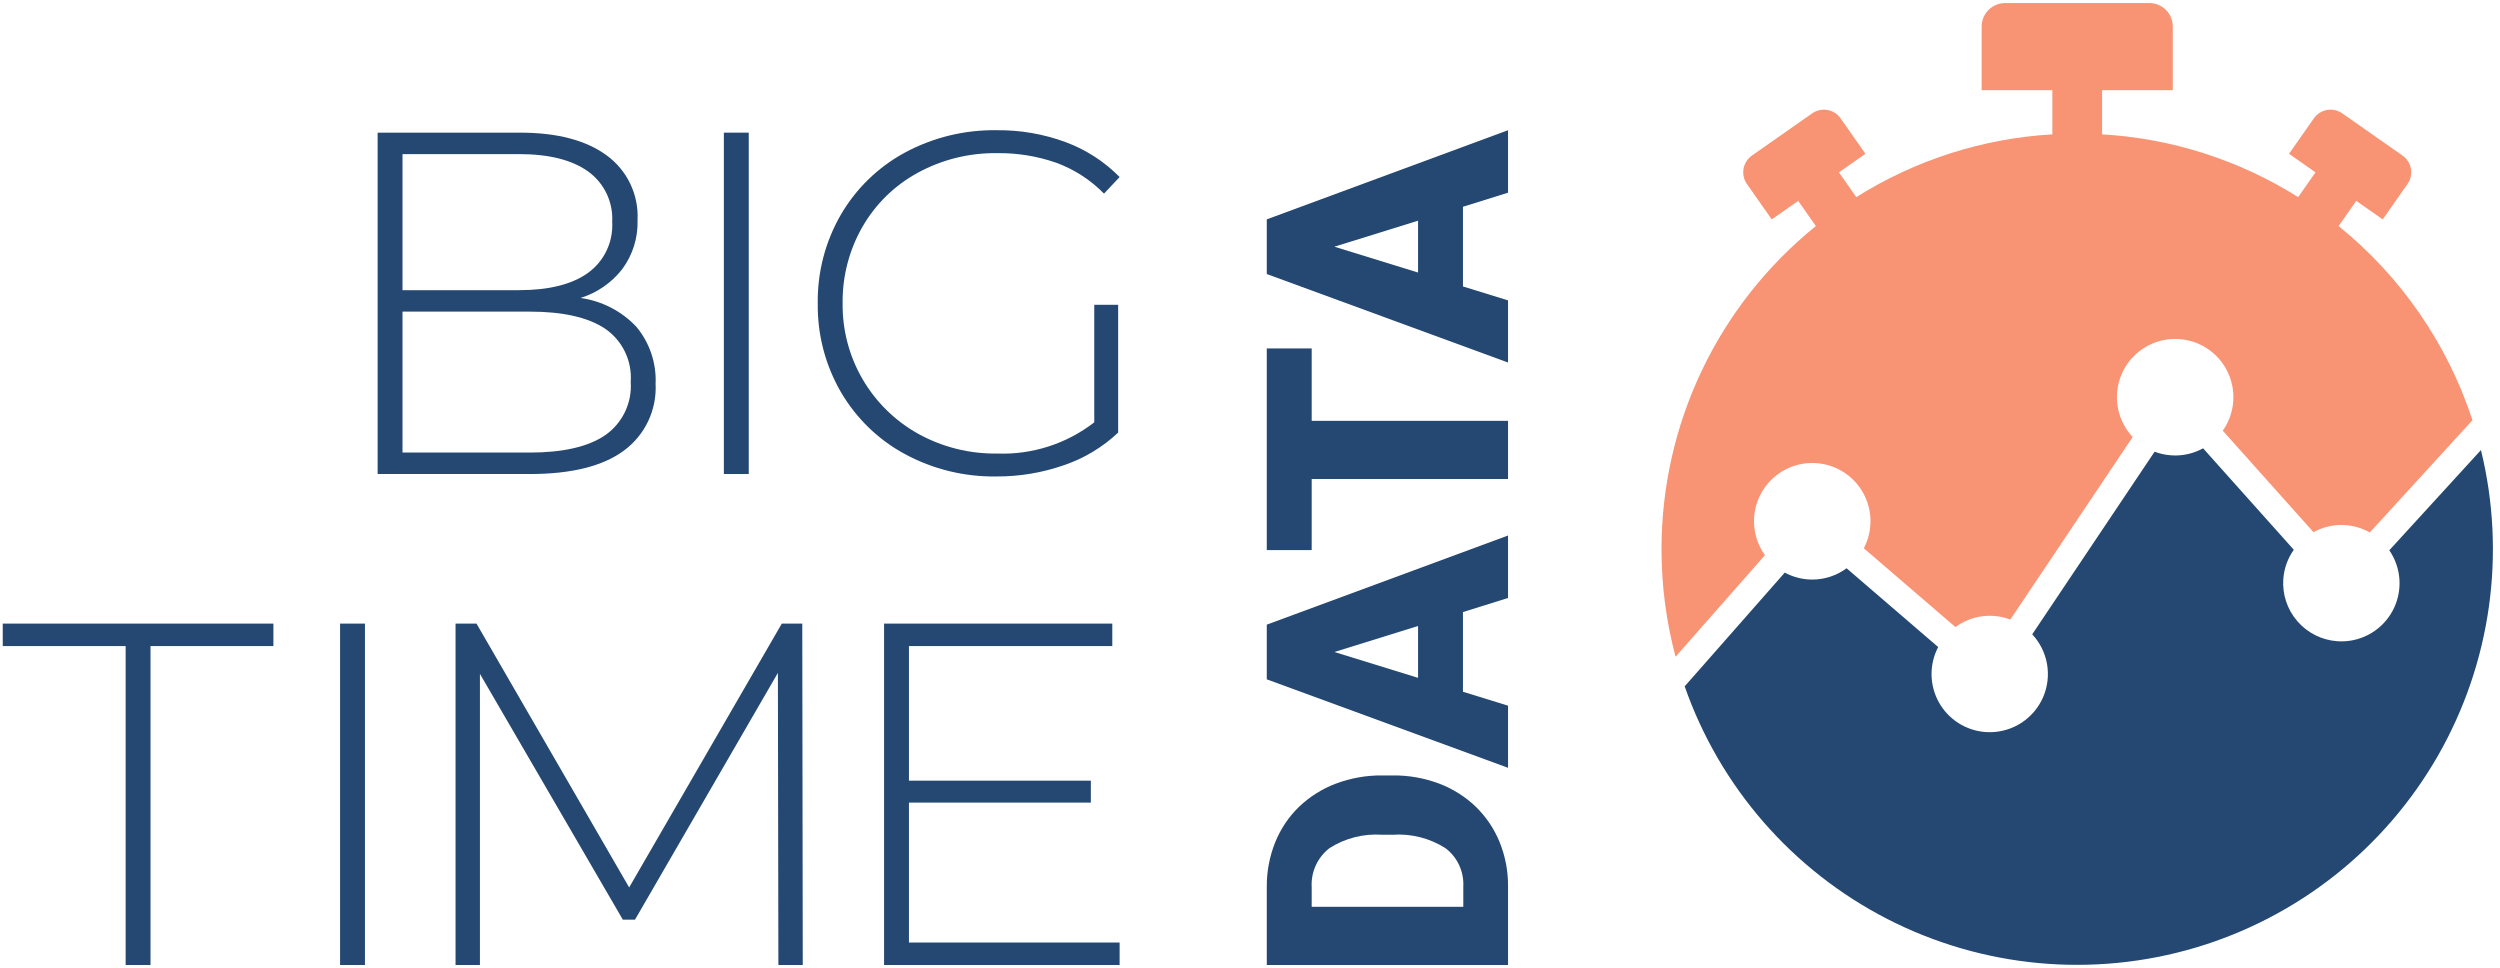 <svg width="266" height="103" viewBox="0 0 266 103" fill="none" xmlns="http://www.w3.org/2000/svg">
<g clip-path="url(#clip0_12498_20546)">
<path d="M67.706 34.766C69.122 36.463 69.853 38.628 69.756 40.836C69.825 42.208 69.553 43.575 68.965 44.815C68.376 46.056 67.489 47.131 66.383 47.945C64.134 49.606 60.796 50.436 56.369 50.436H40.18V14.114H55.331C59.274 14.114 62.344 14.918 64.541 16.527C65.618 17.309 66.483 18.347 67.058 19.547C67.634 20.748 67.901 22.073 67.836 23.402C67.898 25.283 67.322 27.13 66.201 28.643C65.069 30.091 63.521 31.16 61.765 31.704C64.036 32.019 66.132 33.099 67.706 34.766ZM42.826 16.397V30.874H55.227C58.409 30.874 60.857 30.26 62.569 29.032C63.418 28.416 64.098 27.597 64.547 26.649C64.996 25.702 65.199 24.656 65.138 23.61C65.195 22.571 64.99 21.534 64.541 20.596C64.092 19.657 63.414 18.847 62.569 18.239C60.857 17.012 58.41 16.398 55.227 16.397L42.826 16.397ZM64.385 46.311C65.292 45.68 66.02 44.825 66.498 43.83C66.975 42.834 67.186 41.731 67.109 40.629C67.188 39.531 66.977 38.431 66.5 37.439C66.022 36.447 65.293 35.597 64.385 34.973C62.569 33.763 59.897 33.158 56.369 33.157H42.826V48.153H56.369C59.897 48.153 62.569 47.539 64.385 46.311Z" fill="#244872"/>
<path d="M77.02 14.114H79.667V50.436H77.02V14.114Z" fill="#244872"/>
<path d="M116.429 32.431H118.972V46.026C117.316 47.587 115.342 48.773 113.186 49.502C110.876 50.305 108.446 50.709 106 50.695C102.606 50.746 99.256 49.924 96.271 48.309C93.443 46.777 91.092 44.497 89.473 41.719C87.813 38.852 86.961 35.588 87.009 32.275C86.961 28.962 87.813 25.699 89.473 22.832C91.092 20.053 93.443 17.773 96.271 16.242C99.273 14.622 102.641 13.801 106.052 13.855C108.556 13.827 111.044 14.258 113.394 15.126C115.554 15.928 117.511 17.195 119.127 18.836L117.467 20.601C116.031 19.134 114.284 18.008 112.356 17.306C110.346 16.611 108.23 16.268 106.103 16.294C103.161 16.251 100.258 16.966 97.672 18.369C95.217 19.701 93.179 21.685 91.782 24.103C90.352 26.586 89.617 29.409 89.655 32.275C89.62 35.099 90.35 37.879 91.765 40.322C93.181 42.766 95.231 44.781 97.698 46.156C100.268 47.577 103.166 48.301 106.103 48.257C109.828 48.397 113.484 47.221 116.429 44.936V32.431Z" fill="#244872"/>
<path d="M13.368 68.74H0.292V66.353H29.09V68.74H16.014V102.675H13.368V68.74Z" fill="#244872"/>
<path d="M36.185 66.353H38.831V102.675H36.185V66.353Z" fill="#244872"/>
<path d="M82.82 102.675L82.768 71.594L67.565 97.85H66.268L51.064 71.698V102.675H48.47V66.353H50.701L66.942 94.424L83.183 66.353H85.362L85.414 102.675H82.82Z" fill="#244872"/>
<path d="M119.127 100.288V102.675H94.065V66.353H118.349V68.74H96.712V83.061H116.066V85.396H96.712V100.288H119.127Z" fill="#244872"/>
<path d="M160.455 102.675H134.786V94.406C134.767 92.764 135.073 91.135 135.685 89.611C136.257 88.194 137.119 86.912 138.215 85.847C139.336 84.774 140.661 83.938 142.111 83.388C143.702 82.785 145.391 82.487 147.092 82.506H148.167C149.871 82.485 151.563 82.784 153.156 83.388C154.602 83.938 155.921 84.774 157.035 85.847C158.124 86.909 158.982 88.185 159.556 89.593C160.167 91.099 160.473 92.711 160.455 94.336V102.675ZM139.564 96.487H155.695V94.336C155.737 93.551 155.586 92.768 155.256 92.055C154.926 91.342 154.426 90.721 153.8 90.246C152.123 89.179 150.149 88.679 148.167 88.818H147.056C145.083 88.679 143.117 89.18 141.45 90.246C140.821 90.734 140.321 91.368 139.992 92.093C139.664 92.818 139.516 93.612 139.564 94.406V96.487Z" fill="#244872"/>
<path d="M155.659 65.123V73.603L160.454 75.084V81.695L134.785 72.281V66.463L160.454 56.978V63.624L155.659 65.123ZM150.881 72.122V66.604L141.978 69.372L150.881 72.122Z" fill="#244872"/>
<path d="M139.563 37.074V44.778H160.454V50.966H139.563V58.529H134.785V37.074H139.563Z" fill="#244872"/>
<path d="M155.659 22V30.48L160.454 31.961V38.572L134.785 29.158V23.34L160.454 13.855V20.502L155.659 22ZM150.881 28.999V23.481L141.978 26.249L150.881 28.999Z" fill="#244872"/>
<path d="M176.786 58.444C176.784 62.305 177.287 66.149 178.282 69.879L187.791 59.07C187.147 58.174 186.755 57.123 186.653 56.024C186.552 54.925 186.746 53.82 187.216 52.821C187.685 51.823 188.412 50.968 189.322 50.344C190.232 49.721 191.292 49.352 192.393 49.275C193.494 49.198 194.595 49.416 195.582 49.908C196.57 50.399 197.409 51.145 198.012 52.069C198.615 52.992 198.961 54.06 199.013 55.162C199.066 56.264 198.823 57.36 198.31 58.337L208.057 66.719C208.887 66.108 209.856 65.714 210.877 65.575C211.897 65.436 212.937 65.555 213.899 65.922L226.92 46.492C226.865 46.433 226.806 46.378 226.752 46.316C225.992 45.438 225.493 44.364 225.314 43.216C225.134 42.069 225.281 40.894 225.737 39.825C226.193 38.757 226.94 37.838 227.893 37.174C228.846 36.51 229.966 36.127 231.126 36.069C232.286 36.011 233.44 36.279 234.454 36.845C235.469 37.411 236.304 38.25 236.865 39.267C237.425 40.285 237.689 41.439 237.625 42.599C237.561 43.759 237.173 44.877 236.504 45.827L246.155 56.623C247.073 56.115 248.106 55.85 249.156 55.856C250.206 55.861 251.236 56.137 252.149 56.655L263.071 44.709C260.413 36.596 255.467 29.423 248.828 24.054L250.705 21.373L253.521 23.344L256.162 19.573C256.325 19.34 256.441 19.076 256.503 18.798C256.564 18.52 256.571 18.233 256.521 17.952C256.472 17.672 256.368 17.404 256.214 17.163C256.061 16.923 255.863 16.715 255.629 16.552L249.215 12.061C248.982 11.898 248.719 11.782 248.441 11.72C248.162 11.658 247.875 11.652 247.594 11.701C247.314 11.751 247.046 11.855 246.805 12.008C246.565 12.161 246.357 12.36 246.194 12.594L243.553 16.365L246.369 18.337L244.523 20.974C238.244 17.024 231.068 14.726 223.663 14.295V9.598H231.186V2.825C231.186 2.497 231.121 2.172 230.996 1.868C230.87 1.565 230.686 1.29 230.454 1.058C230.222 0.825 229.946 0.641 229.643 0.516C229.34 0.39 229.015 0.325 228.686 0.325L213.347 0.325C212.684 0.325 212.048 0.589 211.579 1.058C211.11 1.526 210.847 2.162 210.847 2.825V9.598H218.37V14.295C210.965 14.726 203.789 17.024 197.51 20.974L195.664 18.337L198.48 16.365L195.839 12.594C195.509 12.122 195.005 11.801 194.439 11.701C193.872 11.602 193.289 11.731 192.818 12.061L186.404 16.552C186.171 16.715 185.972 16.923 185.819 17.163C185.665 17.404 185.561 17.672 185.512 17.952C185.462 18.233 185.469 18.52 185.53 18.798C185.592 19.076 185.708 19.34 185.871 19.573L188.512 23.344L191.328 21.373L193.205 24.054C188.073 28.196 183.935 33.435 181.093 39.386C178.252 45.337 176.78 51.85 176.786 58.444Z" fill="#F89373"/>
<path d="M254.222 58.549C254.861 59.478 255.235 60.564 255.302 61.69C255.369 62.815 255.127 63.938 254.602 64.936C254.077 65.934 253.289 66.769 252.324 67.352C251.358 67.935 250.252 68.242 249.124 68.242C248.972 68.242 248.82 68.236 248.666 68.225C247.028 68.103 245.507 67.336 244.434 66.093C243.361 64.85 242.825 63.232 242.944 61.594C243.027 60.479 243.413 59.407 244.06 58.496L234.41 47.7C233.503 48.2 232.485 48.463 231.449 48.463C231.295 48.463 231.141 48.457 230.986 48.446C230.391 48.402 229.806 48.273 229.248 48.063L216.228 67.492C217.051 68.372 217.6 69.474 217.806 70.662C218.012 71.849 217.867 73.071 217.388 74.177C216.909 75.284 216.117 76.226 215.11 76.888C214.103 77.55 212.924 77.904 211.718 77.905C211.565 77.905 211.41 77.9 211.255 77.888C210.231 77.814 209.242 77.486 208.376 76.934C207.511 76.382 206.796 75.623 206.297 74.726C205.798 73.829 205.529 72.822 205.516 71.795C205.503 70.769 205.746 69.755 206.222 68.846L196.477 60.464C195.42 61.243 194.142 61.664 192.83 61.665C192.678 61.665 192.525 61.66 192.371 61.649C191.505 61.584 190.663 61.338 189.899 60.925L179.25 73.029C183.003 83.757 190.741 92.629 200.859 97.805C210.977 102.982 222.699 104.065 233.594 100.832C244.49 97.598 253.723 90.295 259.379 80.437C265.035 70.579 266.68 58.923 263.973 47.885L254.222 58.549Z" fill="#244872"/>
</g>
<defs>
<clipPath id="clip0_12498_20546">
<rect width="264.954" height="102.349" fill="white" transform="translate(0.292 0.325)"/>
</clipPath>
</defs>
</svg>

